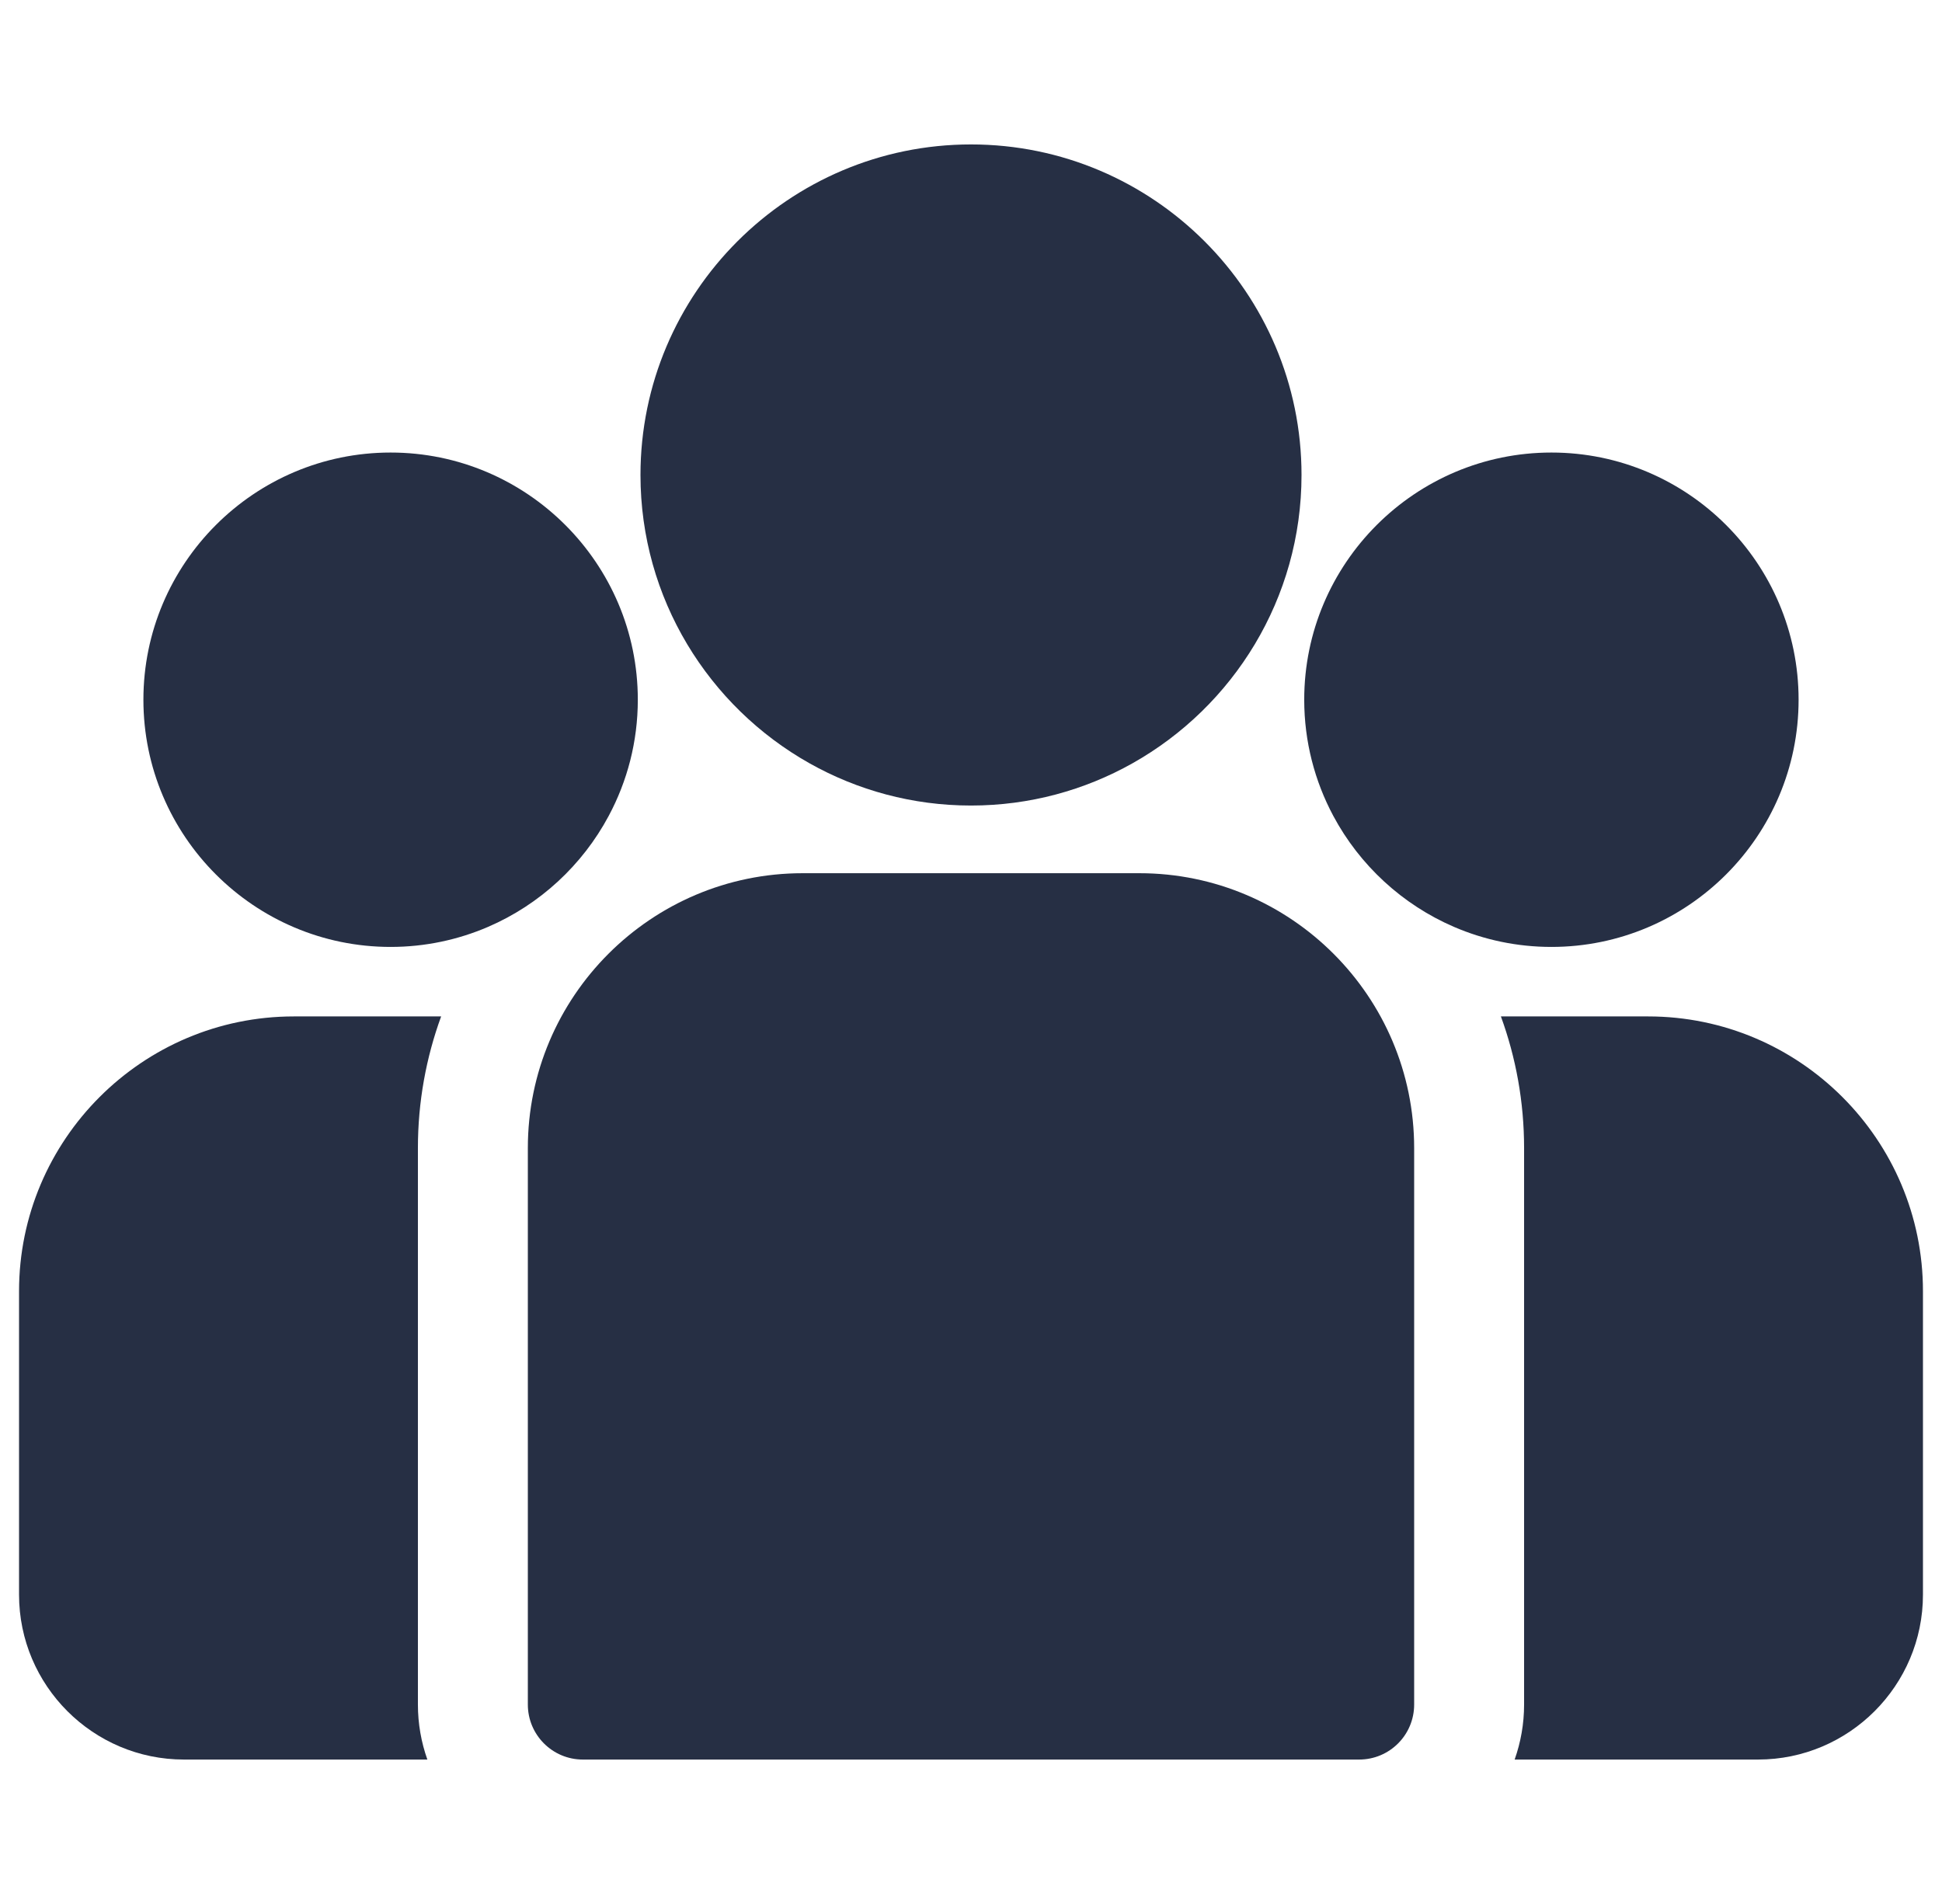 <svg width="51" height="50" viewBox="0 0 51 50" fill="none" xmlns="http://www.w3.org/2000/svg">
<g clip-path="url(#clip0_799_1347)">
<path d="M43.282 26.692H39.416C39.81 27.771 40.025 28.935 40.025 30.149V44.763C40.025 45.269 39.937 45.755 39.777 46.207H46.169C48.557 46.207 50.5 44.264 50.5 41.876V33.909C50.5 29.929 47.262 26.692 43.282 26.692Z" fill="#262F44"/>
<path d="M10.975 30.149C10.975 28.935 11.191 27.771 11.585 26.692H7.718C3.738 26.692 0.5 29.929 0.5 33.909V41.876C0.5 44.264 2.443 46.207 4.831 46.207H11.223C11.063 45.755 10.975 45.269 10.975 44.763V30.149Z" fill="#262F44"/>
<path d="M29.92 22.931H21.08C17.1 22.931 13.862 26.169 13.862 30.149V44.763C13.862 45.56 14.509 46.207 15.306 46.207H35.694C36.492 46.207 37.138 45.561 37.138 44.763V30.149C37.138 26.169 33.9 22.931 29.92 22.931Z" fill="#262F44"/>
<path d="M25.5 3.793C20.714 3.793 16.82 7.687 16.82 12.473C16.82 15.72 18.612 18.555 21.258 20.044C22.513 20.75 23.96 21.154 25.5 21.154C27.04 21.154 28.487 20.75 29.742 20.044C32.389 18.555 34.18 15.72 34.18 12.473C34.18 7.687 30.287 3.793 25.5 3.793Z" fill="#262F44"/>
<path d="M10.258 11.884C6.678 11.884 3.766 14.796 3.766 18.375C3.766 21.955 6.678 24.867 10.258 24.867C11.166 24.867 12.03 24.679 12.816 24.341C14.174 23.756 15.294 22.721 15.986 21.425C16.473 20.515 16.75 19.477 16.75 18.375C16.75 14.796 13.837 11.884 10.258 11.884Z" fill="#262F44"/>
<path d="M40.743 11.884C37.163 11.884 34.251 14.796 34.251 18.375C34.251 19.477 34.528 20.515 35.014 21.425C35.707 22.721 36.827 23.756 38.185 24.341C38.97 24.679 39.835 24.867 40.743 24.867C44.322 24.867 47.234 21.955 47.234 18.375C47.234 14.796 44.322 11.884 40.743 11.884Z" fill="#262F44"/>
</g>
<defs>
<clipPath id="clip0_799_1347">
<rect x="0.5" width="50" height="50" fill="white"/>
</clipPath>
</defs>
</svg>
